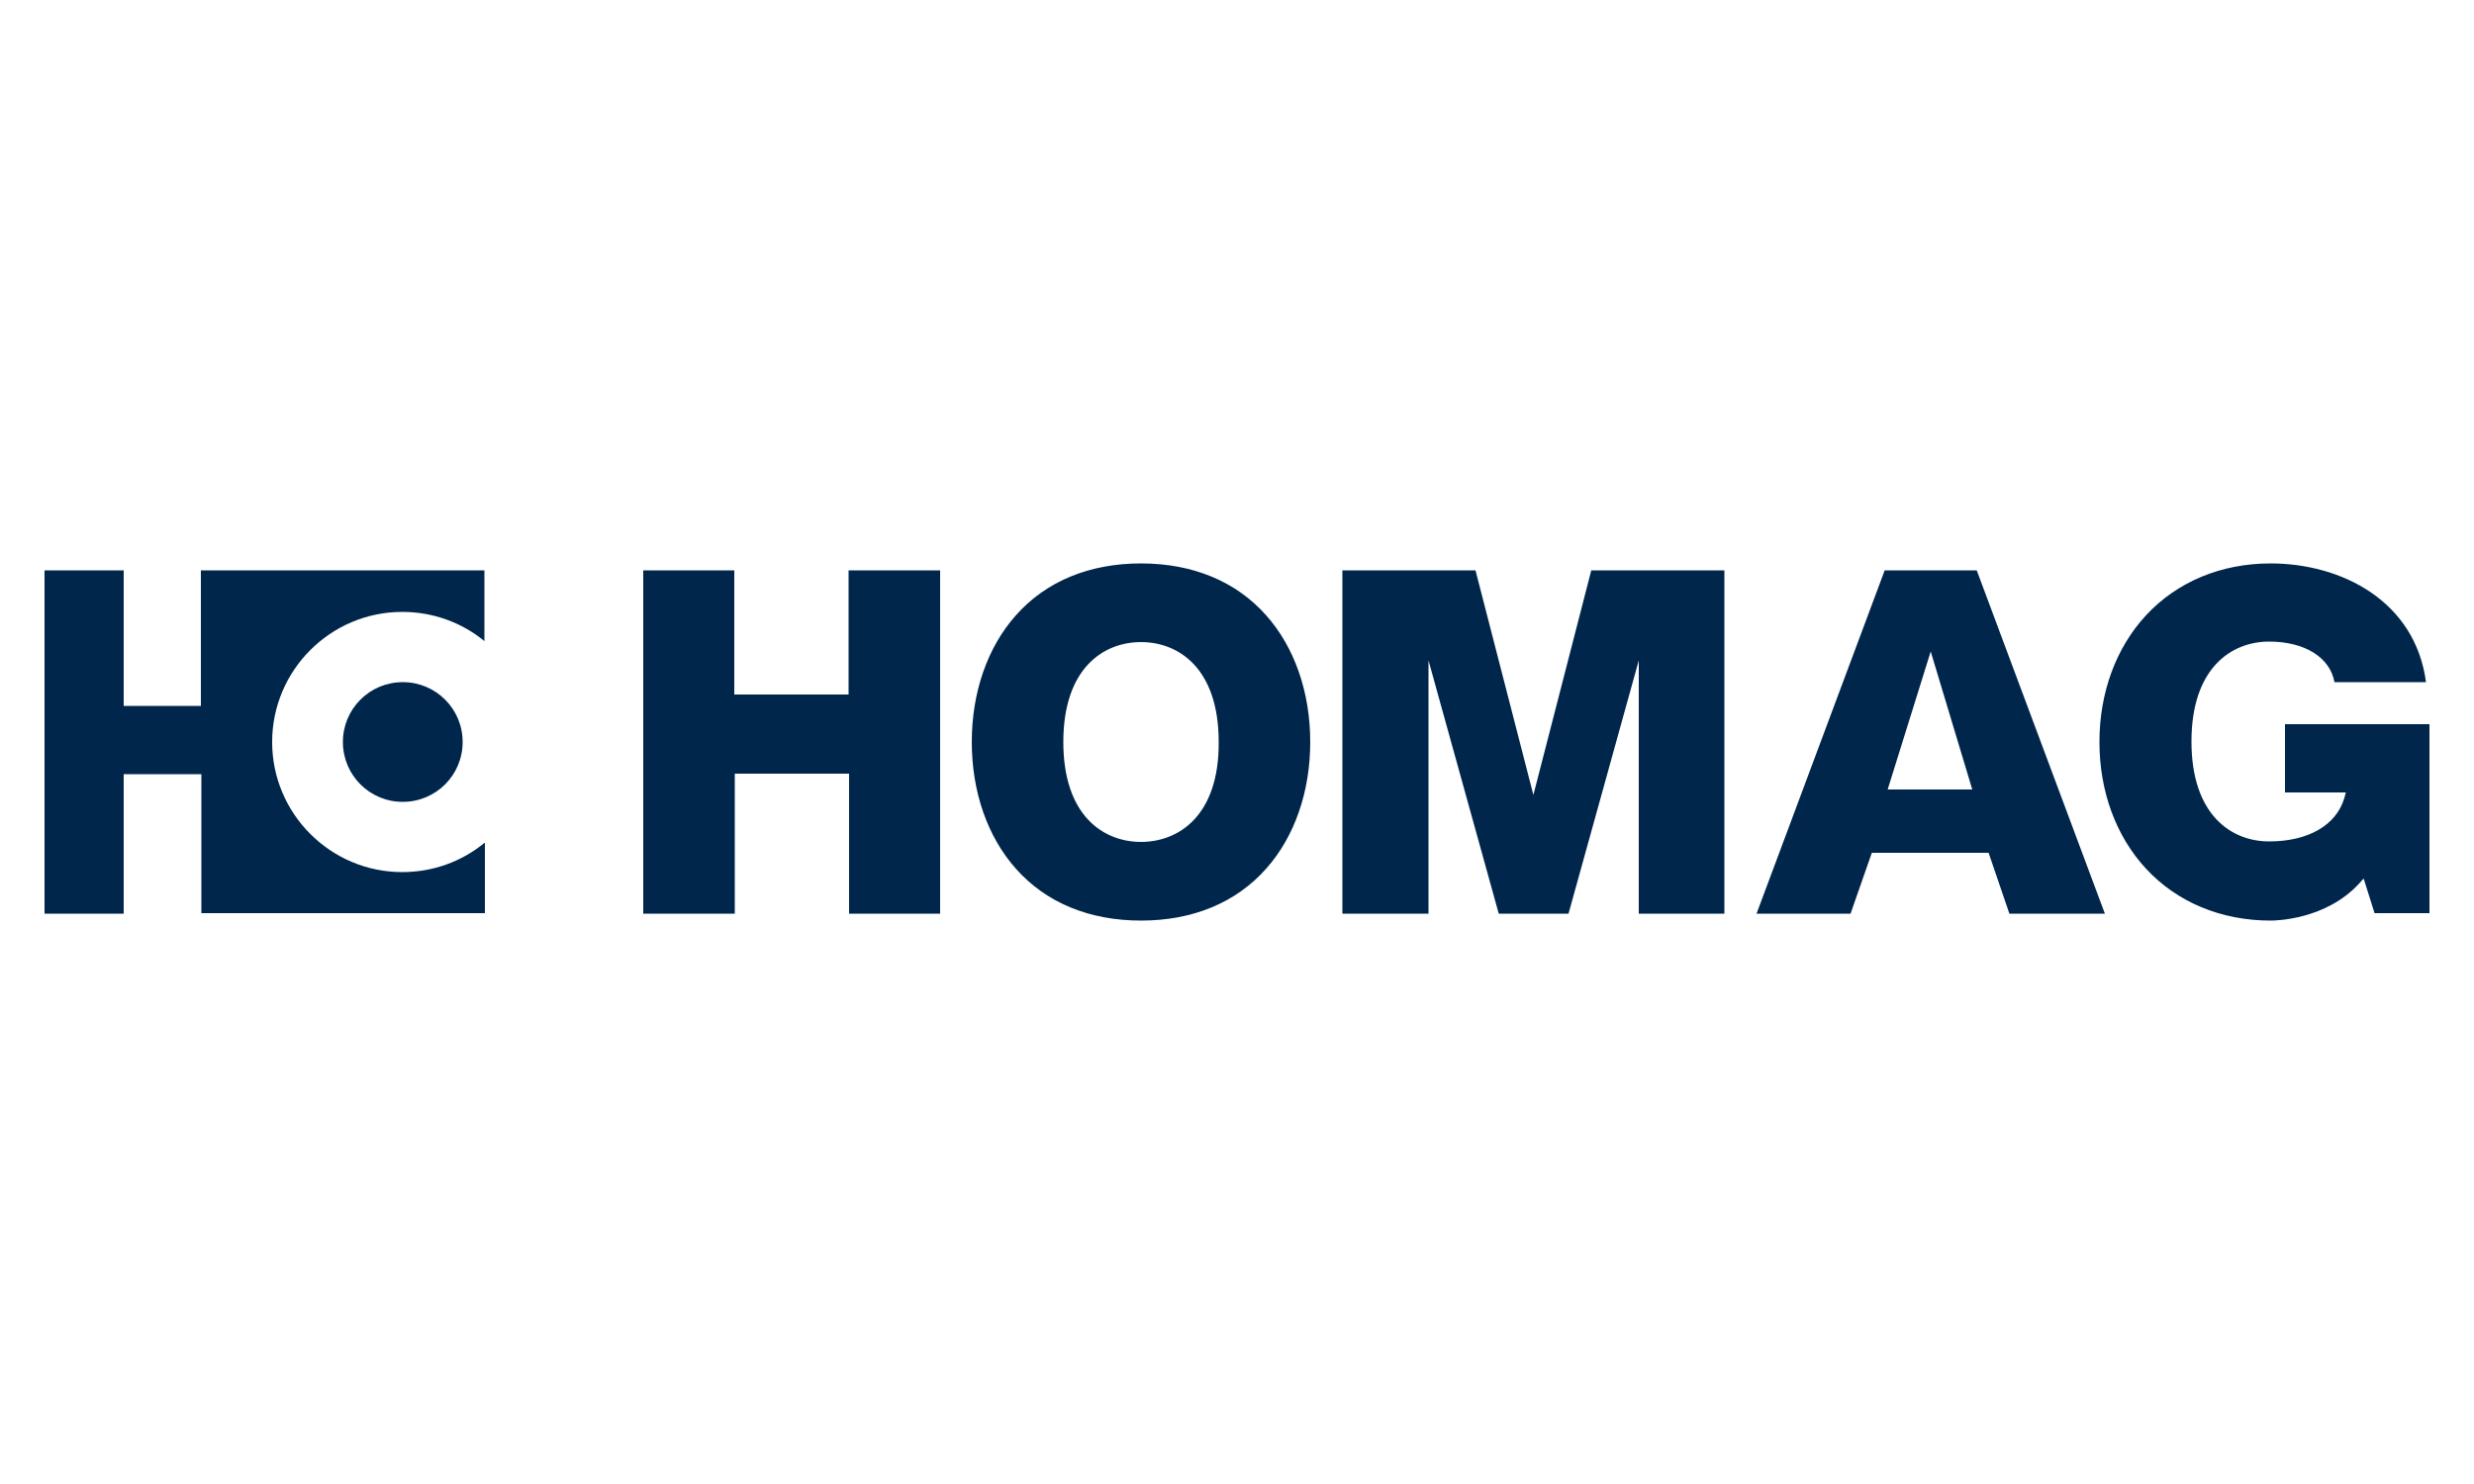 <?xml version="1.0" encoding="utf-8"?>
<!-- Generator: Adobe Illustrator 23.0.3, SVG Export Plug-In . SVG Version: 6.00 Build 0)  -->
<svg version="1.1" id="Ebene_1" xmlns="http://www.w3.org/2000/svg" xmlns:xlink="http://www.w3.org/1999/xlink" x="0px" y="0px"
	 viewBox="0 0 500 300" style="enable-background:new 0 0 500 300;" xml:space="preserve">
<style type="text/css">
	.st0{fill:#00264B;}
</style>
<g id="XMLID_1_">
	<path id="XMLID_2_" class="st0" d="M398.6,159.6h-17.1l8.7-27.9L398.6,159.6z M230.6,170.2c-7.6,0-15.7-5.3-15.7-20.2
		c0-14.9,8.1-20.2,15.7-20.2c7.6,0,15.7,5.3,15.7,20.2C246.4,164.9,238.2,170.2,230.6,170.2 M171.6,184.7H190v-69.4h-18.5v25.1
		h-23.1v-25.1H130v69.4h18.5v-28.3h23.1V184.7z M331.1,184.7h17.4v-69.4h-26.9l-11.7,45.4l-11.7-45.4h-26.9v69.4h17.4v-51.2
		l14.2,51.2h14.1l14.2-51.2V184.7z M406.1,184.7h19.3l-25.9-69.4h-18.6l-25.9,69.4h19l4.3-12.3h23.6L406.1,184.7z M230.6,113.9
		c-10.4,0-19.2,3.6-25.3,10.5c-5.7,6.4-8.9,15.5-8.9,25.6c0,10.1,3.2,19.2,8.9,25.6c6.1,6.9,14.9,10.5,25.3,10.5
		c10.4,0,19.2-3.6,25.3-10.5c5.7-6.4,8.9-15.5,8.9-25.6c0-10.1-3.2-19.2-8.9-25.6C249.8,117.5,241,113.9,230.6,113.9 M458.9,113.9
		c-10,0-18.9,3.7-25.2,10.5c-6.1,6.6-9.4,15.7-9.4,25.6c0,9.9,3.3,19,9.4,25.6c6.3,6.8,15.2,10.5,25.2,10.5c1.1,0,11.1-0.2,17.8-7.4
		l1-1.1l2.2,7H491v-38.2h-29.2v13.8h12.3l-0.3,1.1c-1.6,5.5-7.3,8.8-15.2,8.8c-7.6,0-15.7-5.3-15.7-20.2c0-14.9,8.1-20.2,15.7-20.2
		c7.2,0,12.3,3.2,13.2,8.2l18.5,0C488.1,121.4,473.1,113.9,458.9,113.9"/>
	<path id="XMLID_3_" class="st0" d="M97.9,170.4c-4.5,3.7-10.3,5.9-16.6,5.9c-14.5,0-26.3-11.8-26.3-26.3
		c0-14.5,11.8-26.3,26.3-26.3c6.3,0,12.1,2.2,16.6,5.9v-14.3H55.5H40.6h0v27.4H25v-27.4H9v69.4h16v-28.2h15.7v28.1h0v0h57.3V170.4z
		 M81.4,162.1c6.7,0,12.1-5.4,12.1-12.1c0-6.7-5.4-12.1-12.1-12.1c-6.7,0-12.1,5.4-12.1,12.1C69.3,156.7,74.7,162.1,81.4,162.1"/>
</g>
</svg>
